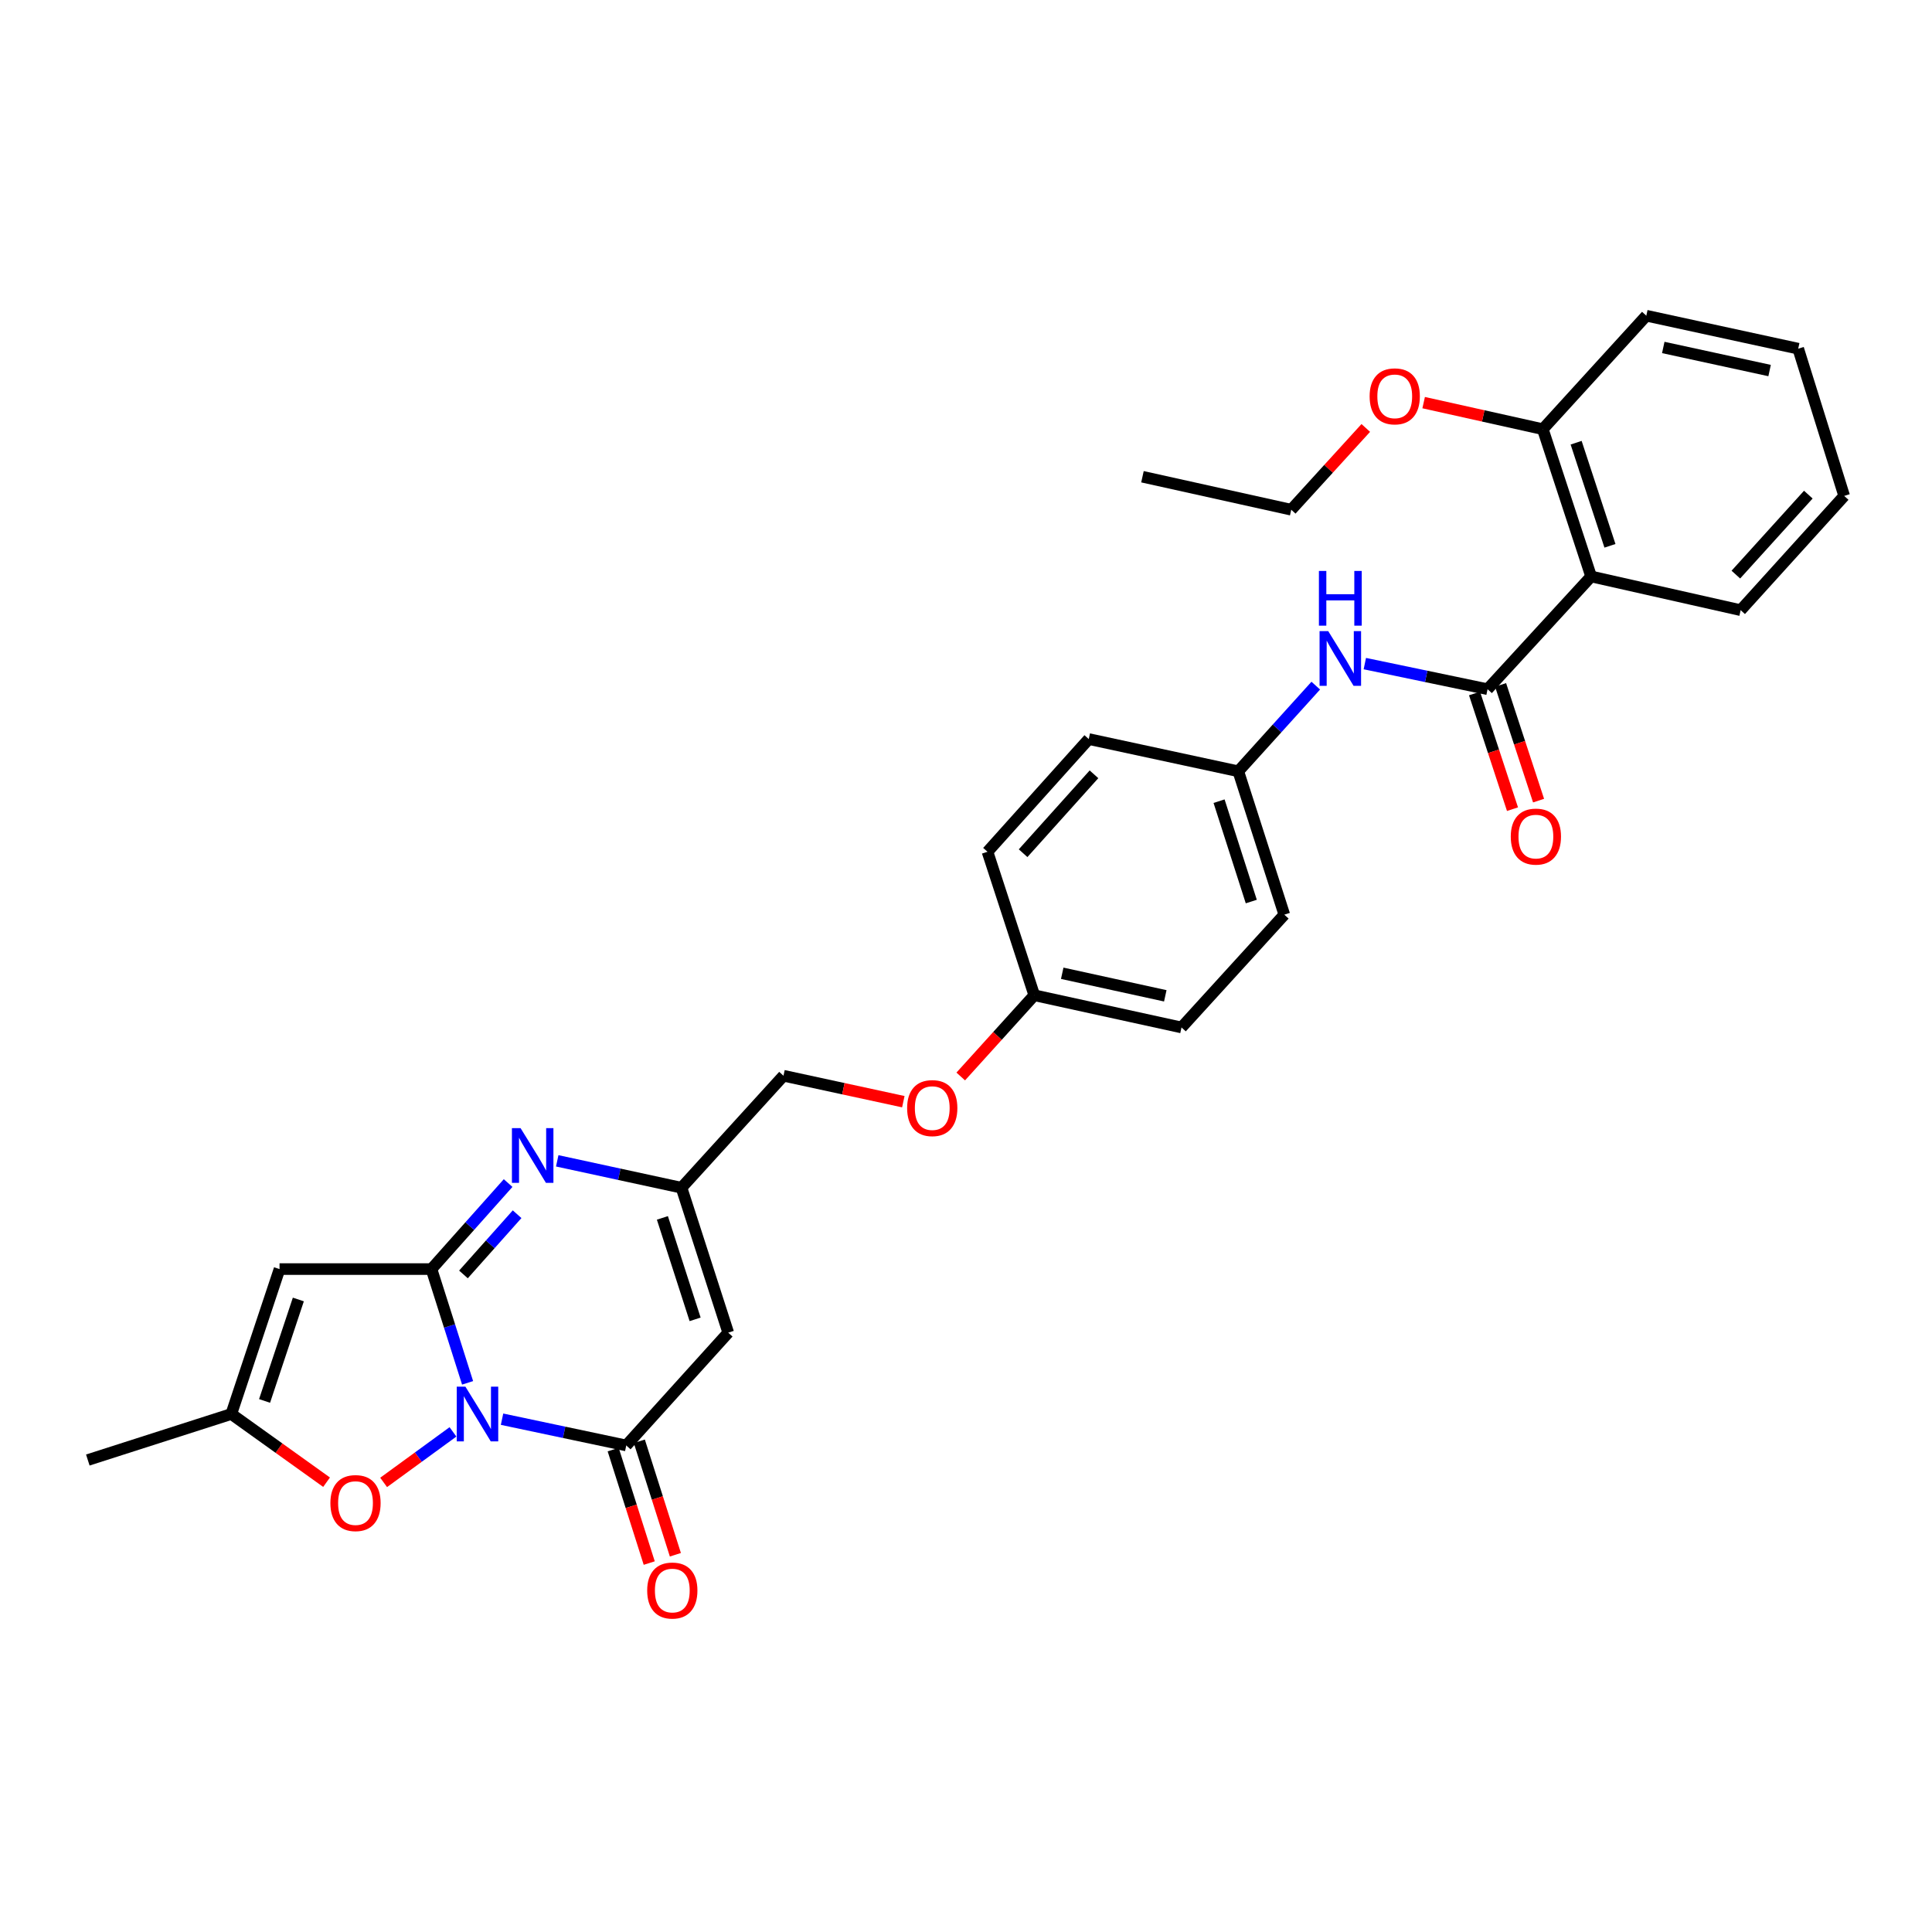 <?xml version='1.0' encoding='iso-8859-1'?>
<svg version='1.1' baseProfile='full'
              xmlns='http://www.w3.org/2000/svg'
                      xmlns:rdkit='http://www.rdkit.org/xml'
                      xmlns:xlink='http://www.w3.org/1999/xlink'
                  xml:space='preserve'
width='1000px' height='1000px' viewBox='0 0 1000 1000'>
<!-- END OF HEADER -->
<rect style='opacity:1.0;fill:#FFFFFF;stroke:none' width='1000' height='1000' x='0' y='0'> </rect>
<path class='bond-0' d='M 242.025,715.759 L 232.676,686.316' style='fill:none;fill-rule:evenodd;stroke:#0000FF;stroke-width:6px;stroke-linecap:butt;stroke-linejoin:miter;stroke-opacity:1' />
<path class='bond-0' d='M 232.676,686.316 L 223.326,656.873' style='fill:none;fill-rule:evenodd;stroke:#000000;stroke-width:6px;stroke-linecap:butt;stroke-linejoin:miter;stroke-opacity:1' />
<path class='bond-1' d='M 259.854,734.573 L 292.001,741.368' style='fill:none;fill-rule:evenodd;stroke:#0000FF;stroke-width:6px;stroke-linecap:butt;stroke-linejoin:miter;stroke-opacity:1' />
<path class='bond-1' d='M 292.001,741.368 L 324.148,748.164' style='fill:none;fill-rule:evenodd;stroke:#000000;stroke-width:6px;stroke-linecap:butt;stroke-linejoin:miter;stroke-opacity:1' />
<path class='bond-6' d='M 234.454,741.139 L 216.511,754.218' style='fill:none;fill-rule:evenodd;stroke:#0000FF;stroke-width:6px;stroke-linecap:butt;stroke-linejoin:miter;stroke-opacity:1' />
<path class='bond-6' d='M 216.511,754.218 L 198.569,767.297' style='fill:none;fill-rule:evenodd;stroke:#FF0000;stroke-width:6px;stroke-linecap:butt;stroke-linejoin:miter;stroke-opacity:1' />
<path class='bond-2' d='M 223.326,656.873 L 243.164,634.612' style='fill:none;fill-rule:evenodd;stroke:#000000;stroke-width:6px;stroke-linecap:butt;stroke-linejoin:miter;stroke-opacity:1' />
<path class='bond-2' d='M 243.164,634.612 L 263.001,612.351' style='fill:none;fill-rule:evenodd;stroke:#0000FF;stroke-width:6px;stroke-linecap:butt;stroke-linejoin:miter;stroke-opacity:1' />
<path class='bond-2' d='M 239.881,659.644 L 253.767,644.061' style='fill:none;fill-rule:evenodd;stroke:#000000;stroke-width:6px;stroke-linecap:butt;stroke-linejoin:miter;stroke-opacity:1' />
<path class='bond-2' d='M 253.767,644.061 L 267.653,628.478' style='fill:none;fill-rule:evenodd;stroke:#0000FF;stroke-width:6px;stroke-linecap:butt;stroke-linejoin:miter;stroke-opacity:1' />
<path class='bond-3' d='M 223.326,656.873 L 144.691,656.873' style='fill:none;fill-rule:evenodd;stroke:#000000;stroke-width:6px;stroke-linecap:butt;stroke-linejoin:miter;stroke-opacity:1' />
<path class='bond-4' d='M 324.148,748.164 L 376.935,689.784' style='fill:none;fill-rule:evenodd;stroke:#000000;stroke-width:6px;stroke-linecap:butt;stroke-linejoin:miter;stroke-opacity:1' />
<path class='bond-11' d='M 317.381,750.315 L 326.711,779.677' style='fill:none;fill-rule:evenodd;stroke:#000000;stroke-width:6px;stroke-linecap:butt;stroke-linejoin:miter;stroke-opacity:1' />
<path class='bond-11' d='M 326.711,779.677 L 336.042,809.04' style='fill:none;fill-rule:evenodd;stroke:#FF0000;stroke-width:6px;stroke-linecap:butt;stroke-linejoin:miter;stroke-opacity:1' />
<path class='bond-11' d='M 330.916,746.013 L 340.247,775.376' style='fill:none;fill-rule:evenodd;stroke:#000000;stroke-width:6px;stroke-linecap:butt;stroke-linejoin:miter;stroke-opacity:1' />
<path class='bond-11' d='M 340.247,775.376 L 349.577,804.739' style='fill:none;fill-rule:evenodd;stroke:#FF0000;stroke-width:6px;stroke-linecap:butt;stroke-linejoin:miter;stroke-opacity:1' />
<path class='bond-31' d='M 288.42,600.842 L 320.582,607.806' style='fill:none;fill-rule:evenodd;stroke:#0000FF;stroke-width:6px;stroke-linecap:butt;stroke-linejoin:miter;stroke-opacity:1' />
<path class='bond-31' d='M 320.582,607.806 L 352.743,614.77' style='fill:none;fill-rule:evenodd;stroke:#000000;stroke-width:6px;stroke-linecap:butt;stroke-linejoin:miter;stroke-opacity:1' />
<path class='bond-30' d='M 144.691,656.873 L 119.718,731.886' style='fill:none;fill-rule:evenodd;stroke:#000000;stroke-width:6px;stroke-linecap:butt;stroke-linejoin:miter;stroke-opacity:1' />
<path class='bond-30' d='M 154.421,672.611 L 136.94,725.12' style='fill:none;fill-rule:evenodd;stroke:#000000;stroke-width:6px;stroke-linecap:butt;stroke-linejoin:miter;stroke-opacity:1' />
<path class='bond-8' d='M 376.935,689.784 L 352.743,614.77' style='fill:none;fill-rule:evenodd;stroke:#000000;stroke-width:6px;stroke-linecap:butt;stroke-linejoin:miter;stroke-opacity:1' />
<path class='bond-8' d='M 359.789,682.891 L 342.855,630.381' style='fill:none;fill-rule:evenodd;stroke:#000000;stroke-width:6px;stroke-linecap:butt;stroke-linejoin:miter;stroke-opacity:1' />
<path class='bond-5' d='M 769.959,356.725 L 738.196,350.102' style='fill:none;fill-rule:evenodd;stroke:#000000;stroke-width:6px;stroke-linecap:butt;stroke-linejoin:miter;stroke-opacity:1' />
<path class='bond-5' d='M 738.196,350.102 L 706.433,343.479' style='fill:none;fill-rule:evenodd;stroke:#0000FF;stroke-width:6px;stroke-linecap:butt;stroke-linejoin:miter;stroke-opacity:1' />
<path class='bond-7' d='M 769.959,356.725 L 823.566,298.376' style='fill:none;fill-rule:evenodd;stroke:#000000;stroke-width:6px;stroke-linecap:butt;stroke-linejoin:miter;stroke-opacity:1' />
<path class='bond-12' d='M 763.212,358.94 L 773.039,388.883' style='fill:none;fill-rule:evenodd;stroke:#000000;stroke-width:6px;stroke-linecap:butt;stroke-linejoin:miter;stroke-opacity:1' />
<path class='bond-12' d='M 773.039,388.883 L 782.867,418.827' style='fill:none;fill-rule:evenodd;stroke:#FF0000;stroke-width:6px;stroke-linecap:butt;stroke-linejoin:miter;stroke-opacity:1' />
<path class='bond-12' d='M 776.707,354.511 L 786.534,384.455' style='fill:none;fill-rule:evenodd;stroke:#000000;stroke-width:6px;stroke-linecap:butt;stroke-linejoin:miter;stroke-opacity:1' />
<path class='bond-12' d='M 786.534,384.455 L 796.361,414.398' style='fill:none;fill-rule:evenodd;stroke:#FF0000;stroke-width:6px;stroke-linecap:butt;stroke-linejoin:miter;stroke-opacity:1' />
<path class='bond-9' d='M 169.032,767.189 L 144.375,749.538' style='fill:none;fill-rule:evenodd;stroke:#FF0000;stroke-width:6px;stroke-linecap:butt;stroke-linejoin:miter;stroke-opacity:1' />
<path class='bond-9' d='M 144.375,749.538 L 119.718,731.886' style='fill:none;fill-rule:evenodd;stroke:#000000;stroke-width:6px;stroke-linecap:butt;stroke-linejoin:miter;stroke-opacity:1' />
<path class='bond-13' d='M 823.566,298.376 L 798.554,222.14' style='fill:none;fill-rule:evenodd;stroke:#000000;stroke-width:6px;stroke-linecap:butt;stroke-linejoin:miter;stroke-opacity:1' />
<path class='bond-13' d='M 833.309,282.513 L 815.801,229.148' style='fill:none;fill-rule:evenodd;stroke:#000000;stroke-width:6px;stroke-linecap:butt;stroke-linejoin:miter;stroke-opacity:1' />
<path class='bond-18' d='M 823.566,298.376 L 900.962,315.822' style='fill:none;fill-rule:evenodd;stroke:#000000;stroke-width:6px;stroke-linecap:butt;stroke-linejoin:miter;stroke-opacity:1' />
<path class='bond-15' d='M 352.743,614.77 L 405.529,556.8' style='fill:none;fill-rule:evenodd;stroke:#000000;stroke-width:6px;stroke-linecap:butt;stroke-linejoin:miter;stroke-opacity:1' />
<path class='bond-24' d='M 119.718,731.886 L 45.455,755.707' style='fill:none;fill-rule:evenodd;stroke:#000000;stroke-width:6px;stroke-linecap:butt;stroke-linejoin:miter;stroke-opacity:1' />
<path class='bond-10' d='M 681.039,354.883 L 660.988,377.049' style='fill:none;fill-rule:evenodd;stroke:#0000FF;stroke-width:6px;stroke-linecap:butt;stroke-linejoin:miter;stroke-opacity:1' />
<path class='bond-10' d='M 660.988,377.049 L 640.937,399.215' style='fill:none;fill-rule:evenodd;stroke:#000000;stroke-width:6px;stroke-linecap:butt;stroke-linejoin:miter;stroke-opacity:1' />
<path class='bond-21' d='M 798.554,222.14 L 767.716,215.27' style='fill:none;fill-rule:evenodd;stroke:#000000;stroke-width:6px;stroke-linecap:butt;stroke-linejoin:miter;stroke-opacity:1' />
<path class='bond-21' d='M 767.716,215.27 L 736.878,208.399' style='fill:none;fill-rule:evenodd;stroke:#FF0000;stroke-width:6px;stroke-linecap:butt;stroke-linejoin:miter;stroke-opacity:1' />
<path class='bond-25' d='M 798.554,222.14 L 852.129,163.405' style='fill:none;fill-rule:evenodd;stroke:#000000;stroke-width:6px;stroke-linecap:butt;stroke-linejoin:miter;stroke-opacity:1' />
<path class='bond-14' d='M 640.937,399.215 L 664.758,473.431' style='fill:none;fill-rule:evenodd;stroke:#000000;stroke-width:6px;stroke-linecap:butt;stroke-linejoin:miter;stroke-opacity:1' />
<path class='bond-14' d='M 630.987,414.688 L 647.662,466.639' style='fill:none;fill-rule:evenodd;stroke:#000000;stroke-width:6px;stroke-linecap:butt;stroke-linejoin:miter;stroke-opacity:1' />
<path class='bond-32' d='M 640.937,399.215 L 563.541,382.535' style='fill:none;fill-rule:evenodd;stroke:#000000;stroke-width:6px;stroke-linecap:butt;stroke-linejoin:miter;stroke-opacity:1' />
<path class='bond-16' d='M 405.529,556.8 L 436.545,563.516' style='fill:none;fill-rule:evenodd;stroke:#000000;stroke-width:6px;stroke-linecap:butt;stroke-linejoin:miter;stroke-opacity:1' />
<path class='bond-16' d='M 436.545,563.516 L 467.561,570.231' style='fill:none;fill-rule:evenodd;stroke:#FF0000;stroke-width:6px;stroke-linecap:butt;stroke-linejoin:miter;stroke-opacity:1' />
<path class='bond-17' d='M 497.276,557.185 L 516.308,536.162' style='fill:none;fill-rule:evenodd;stroke:#FF0000;stroke-width:6px;stroke-linecap:butt;stroke-linejoin:miter;stroke-opacity:1' />
<path class='bond-17' d='M 516.308,536.162 L 535.341,515.139' style='fill:none;fill-rule:evenodd;stroke:#000000;stroke-width:6px;stroke-linecap:butt;stroke-linejoin:miter;stroke-opacity:1' />
<path class='bond-22' d='M 535.341,515.139 L 511.125,440.876' style='fill:none;fill-rule:evenodd;stroke:#000000;stroke-width:6px;stroke-linecap:butt;stroke-linejoin:miter;stroke-opacity:1' />
<path class='bond-23' d='M 535.341,515.139 L 611.545,531.811' style='fill:none;fill-rule:evenodd;stroke:#000000;stroke-width:6px;stroke-linecap:butt;stroke-linejoin:miter;stroke-opacity:1' />
<path class='bond-23' d='M 549.807,503.766 L 603.15,515.436' style='fill:none;fill-rule:evenodd;stroke:#000000;stroke-width:6px;stroke-linecap:butt;stroke-linejoin:miter;stroke-opacity:1' />
<path class='bond-27' d='M 900.962,315.822 L 954.545,256.684' style='fill:none;fill-rule:evenodd;stroke:#000000;stroke-width:6px;stroke-linecap:butt;stroke-linejoin:miter;stroke-opacity:1' />
<path class='bond-27' d='M 898.475,297.415 L 935.983,256.018' style='fill:none;fill-rule:evenodd;stroke:#000000;stroke-width:6px;stroke-linecap:butt;stroke-linejoin:miter;stroke-opacity:1' />
<path class='bond-19' d='M 664.758,473.431 L 611.545,531.811' style='fill:none;fill-rule:evenodd;stroke:#000000;stroke-width:6px;stroke-linecap:butt;stroke-linejoin:miter;stroke-opacity:1' />
<path class='bond-20' d='M 563.541,382.535 L 511.125,440.876' style='fill:none;fill-rule:evenodd;stroke:#000000;stroke-width:6px;stroke-linecap:butt;stroke-linejoin:miter;stroke-opacity:1' />
<path class='bond-20' d='M 566.243,400.778 L 529.553,441.616' style='fill:none;fill-rule:evenodd;stroke:#000000;stroke-width:6px;stroke-linecap:butt;stroke-linejoin:miter;stroke-opacity:1' />
<path class='bond-26' d='M 706.927,221.506 L 687.634,242.669' style='fill:none;fill-rule:evenodd;stroke:#FF0000;stroke-width:6px;stroke-linecap:butt;stroke-linejoin:miter;stroke-opacity:1' />
<path class='bond-26' d='M 687.634,242.669 L 668.34,263.833' style='fill:none;fill-rule:evenodd;stroke:#000000;stroke-width:6px;stroke-linecap:butt;stroke-linejoin:miter;stroke-opacity:1' />
<path class='bond-33' d='M 852.129,163.405 L 930.748,180.479' style='fill:none;fill-rule:evenodd;stroke:#000000;stroke-width:6px;stroke-linecap:butt;stroke-linejoin:miter;stroke-opacity:1' />
<path class='bond-33' d='M 860.908,179.845 L 915.941,191.797' style='fill:none;fill-rule:evenodd;stroke:#000000;stroke-width:6px;stroke-linecap:butt;stroke-linejoin:miter;stroke-opacity:1' />
<path class='bond-28' d='M 668.34,263.833 L 591.338,246.758' style='fill:none;fill-rule:evenodd;stroke:#000000;stroke-width:6px;stroke-linecap:butt;stroke-linejoin:miter;stroke-opacity:1' />
<path class='bond-29' d='M 954.545,256.684 L 930.748,180.479' style='fill:none;fill-rule:evenodd;stroke:#000000;stroke-width:6px;stroke-linecap:butt;stroke-linejoin:miter;stroke-opacity:1' />
<path  class='atom-0' d='M 240.887 717.726
L 250.167 732.726
Q 251.087 734.206, 252.567 736.886
Q 254.047 739.566, 254.127 739.726
L 254.127 717.726
L 257.887 717.726
L 257.887 746.046
L 254.007 746.046
L 244.047 729.646
Q 242.887 727.726, 241.647 725.526
Q 240.447 723.326, 240.087 722.646
L 240.087 746.046
L 236.407 746.046
L 236.407 717.726
L 240.887 717.726
' fill='#0000FF'/>
<path  class='atom-3' d='M 269.45 583.93
L 278.73 598.93
Q 279.65 600.41, 281.13 603.09
Q 282.61 605.77, 282.69 605.93
L 282.69 583.93
L 286.45 583.93
L 286.45 612.25
L 282.57 612.25
L 272.61 595.85
Q 271.45 593.93, 270.21 591.73
Q 269.01 589.53, 268.65 588.85
L 268.65 612.25
L 264.97 612.25
L 264.97 583.93
L 269.45 583.93
' fill='#0000FF'/>
<path  class='atom-7' d='M 171.009 777.99
Q 171.009 771.19, 174.369 767.39
Q 177.729 763.59, 184.009 763.59
Q 190.289 763.59, 193.649 767.39
Q 197.009 771.19, 197.009 777.99
Q 197.009 784.87, 193.609 788.79
Q 190.209 792.67, 184.009 792.67
Q 177.769 792.67, 174.369 788.79
Q 171.009 784.91, 171.009 777.99
M 184.009 789.47
Q 188.329 789.47, 190.649 786.59
Q 193.009 783.67, 193.009 777.99
Q 193.009 772.43, 190.649 769.63
Q 188.329 766.79, 184.009 766.79
Q 179.689 766.79, 177.329 769.59
Q 175.009 772.39, 175.009 777.99
Q 175.009 783.71, 177.329 786.59
Q 179.689 789.47, 184.009 789.47
' fill='#FF0000'/>
<path  class='atom-11' d='M 687.487 326.674
L 696.767 341.674
Q 697.687 343.154, 699.167 345.834
Q 700.647 348.514, 700.727 348.674
L 700.727 326.674
L 704.487 326.674
L 704.487 354.994
L 700.607 354.994
L 690.647 338.594
Q 689.487 336.674, 688.247 334.474
Q 687.047 332.274, 686.687 331.594
L 686.687 354.994
L 683.007 354.994
L 683.007 326.674
L 687.487 326.674
' fill='#0000FF'/>
<path  class='atom-11' d='M 682.667 295.522
L 686.507 295.522
L 686.507 307.562
L 700.987 307.562
L 700.987 295.522
L 704.827 295.522
L 704.827 323.842
L 700.987 323.842
L 700.987 310.762
L 686.507 310.762
L 686.507 323.842
L 682.667 323.842
L 682.667 295.522
' fill='#0000FF'/>
<path  class='atom-12' d='M 334.985 823.257
Q 334.985 816.457, 338.345 812.657
Q 341.705 808.857, 347.985 808.857
Q 354.265 808.857, 357.625 812.657
Q 360.985 816.457, 360.985 823.257
Q 360.985 830.137, 357.585 834.057
Q 354.185 837.937, 347.985 837.937
Q 341.745 837.937, 338.345 834.057
Q 334.985 830.177, 334.985 823.257
M 347.985 834.737
Q 352.305 834.737, 354.625 831.857
Q 356.985 828.937, 356.985 823.257
Q 356.985 817.697, 354.625 814.897
Q 352.305 812.057, 347.985 812.057
Q 343.665 812.057, 341.305 814.857
Q 338.985 817.657, 338.985 823.257
Q 338.985 828.977, 341.305 831.857
Q 343.665 834.737, 347.985 834.737
' fill='#FF0000'/>
<path  class='atom-13' d='M 781.972 433.018
Q 781.972 426.218, 785.332 422.418
Q 788.692 418.618, 794.972 418.618
Q 801.252 418.618, 804.612 422.418
Q 807.972 426.218, 807.972 433.018
Q 807.972 439.898, 804.572 443.818
Q 801.172 447.698, 794.972 447.698
Q 788.732 447.698, 785.332 443.818
Q 781.972 439.938, 781.972 433.018
M 794.972 444.498
Q 799.292 444.498, 801.612 441.618
Q 803.972 438.698, 803.972 433.018
Q 803.972 427.458, 801.612 424.658
Q 799.292 421.818, 794.972 421.818
Q 790.652 421.818, 788.292 424.618
Q 785.972 427.418, 785.972 433.018
Q 785.972 438.738, 788.292 441.618
Q 790.652 444.498, 794.972 444.498
' fill='#FF0000'/>
<path  class='atom-17' d='M 469.531 573.552
Q 469.531 566.752, 472.891 562.952
Q 476.251 559.152, 482.531 559.152
Q 488.811 559.152, 492.171 562.952
Q 495.531 566.752, 495.531 573.552
Q 495.531 580.432, 492.131 584.352
Q 488.731 588.232, 482.531 588.232
Q 476.291 588.232, 472.891 584.352
Q 469.531 580.472, 469.531 573.552
M 482.531 585.032
Q 486.851 585.032, 489.171 582.152
Q 491.531 579.232, 491.531 573.552
Q 491.531 567.992, 489.171 565.192
Q 486.851 562.352, 482.531 562.352
Q 478.211 562.352, 475.851 565.152
Q 473.531 567.952, 473.531 573.552
Q 473.531 579.272, 475.851 582.152
Q 478.211 585.032, 482.531 585.032
' fill='#FF0000'/>
<path  class='atom-22' d='M 708.915 205.145
Q 708.915 198.345, 712.275 194.545
Q 715.635 190.745, 721.915 190.745
Q 728.195 190.745, 731.555 194.545
Q 734.915 198.345, 734.915 205.145
Q 734.915 212.025, 731.515 215.945
Q 728.115 219.825, 721.915 219.825
Q 715.675 219.825, 712.275 215.945
Q 708.915 212.065, 708.915 205.145
M 721.915 216.625
Q 726.235 216.625, 728.555 213.745
Q 730.915 210.825, 730.915 205.145
Q 730.915 199.585, 728.555 196.785
Q 726.235 193.945, 721.915 193.945
Q 717.595 193.945, 715.235 196.745
Q 712.915 199.545, 712.915 205.145
Q 712.915 210.865, 715.235 213.745
Q 717.595 216.625, 721.915 216.625
' fill='#FF0000'/>
</svg>
